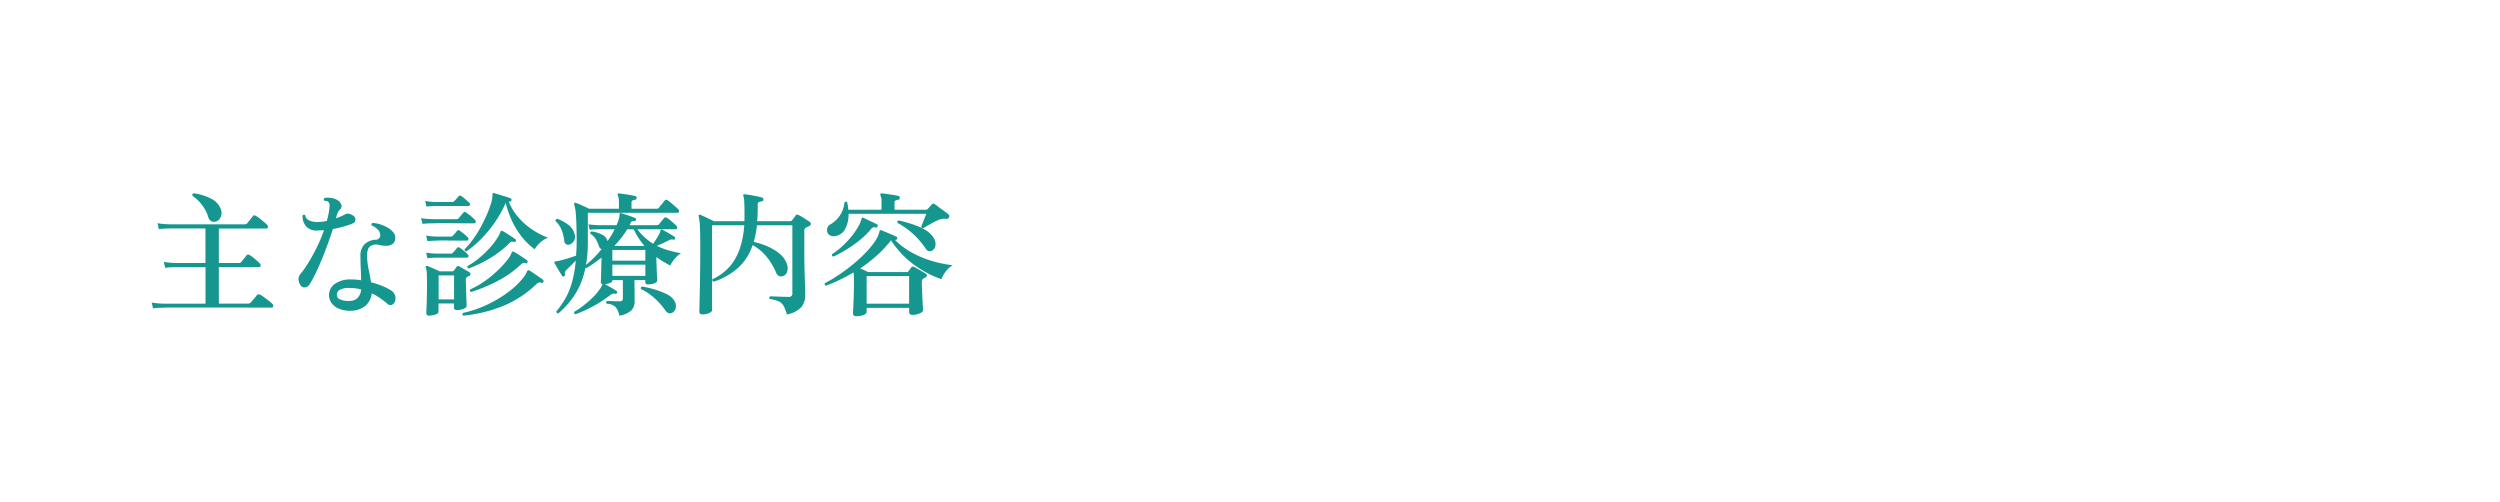 <svg xmlns="http://www.w3.org/2000/svg" width="259" height="52" viewBox="0 0 259 52">
  <g id="グループ_23923" data-name="グループ 23923" transform="translate(16629 20458)">
    <path id="パス_2600" data-name="パス 2600" d="M0,0H259V52H0Z" transform="translate(-16629 -20458)" fill="none"/>
    <path id="パス_2601" data-name="パス 2601" d="M.854,16.252l-.14-.6a7.429,7.429,0,0,0,.9.1l.378.014h4.3v-3.78H3.262l-.364.007a6.969,6.969,0,0,0-.784.063l-.14-.616a7.429,7.429,0,0,0,.9.1l.378.014H6.286V7.978H2.59l-.364.007a6.571,6.571,0,0,0-.77.063l-.14-.616a7.429,7.429,0,0,0,.9.1l.378.014h7.742a.328.328,0,0,0,.28-.112l.175-.217q.119-.147.238-.3l.161-.21q.1-.154.308-.042a2.4,2.4,0,0,1,.378.259q.238.189.476.385a2.9,2.9,0,0,1,.322.294.243.243,0,0,1,.077.245q-.035.133-.147.133H7.672v3.57H9.744a.314.314,0,0,0,.252-.1l.168-.21.224-.28q.112-.14.154-.2a.215.215,0,0,1,.294-.042,2.348,2.348,0,0,1,.364.245q.224.175.427.357a3.721,3.721,0,0,1,.3.294.221.221,0,0,1,.07.238.165.165,0,0,1-.168.126H7.672v3.78H10.7a.359.359,0,0,0,.266-.1q.056-.07.2-.231t.28-.329q.14-.168.182-.224a.246.246,0,0,1,.308-.042,2.592,2.592,0,0,1,.42.266q.266.2.525.4a2.719,2.719,0,0,1,.343.3.243.243,0,0,1,.077.245.156.156,0,0,1-.161.133H12.124q-.658,0-1.61-.007T8.47,16.168h-5.7q-.616,0-.77.014l-.364.007A6.969,6.969,0,0,0,.854,16.252Zm6.5-8.988a.614.614,0,0,1-.476-.049.716.716,0,0,1-.308-.441,3.982,3.982,0,0,0-.651-1.246A4.023,4.023,0,0,0,4.942,4.6q-.07-.21.126-.266a5.325,5.325,0,0,1,1.806.56A1.961,1.961,0,0,1,7.882,5.99a1.061,1.061,0,0,1-.028.833A.789.789,0,0,1,7.35,7.264Zm14,9.24a3.024,3.024,0,0,1-1.176-.189,1.835,1.835,0,0,1-.812-.588,1.42,1.42,0,0,1,.385-2.051,2.774,2.774,0,0,1,1.561-.42,7.263,7.263,0,0,1,1.106.084q-.014-.574-.042-1.169T22.344,10.9a1.683,1.683,0,0,1,.434-1.3A1.877,1.877,0,0,1,23.87,9.14a.466.466,0,0,0,.518-.546.843.843,0,0,0-.266-.518,1.652,1.652,0,0,0-.616-.406.177.177,0,0,1-.014-.154.17.17,0,0,1,.1-.112,3.018,3.018,0,0,1,.8.147,3.715,3.715,0,0,1,.784.35,2.111,2.111,0,0,1,.581.49.8.8,0,0,1,.189.581.73.73,0,0,1-.322.644,1.235,1.235,0,0,1-.672.154,3.472,3.472,0,0,1-.672-.084,1.111,1.111,0,0,0-.875.1q-.371.224-.371.966a7.018,7.018,0,0,0,.154,1.456q.154.728.252,1.344a8.02,8.02,0,0,1,1.253.42,6.086,6.086,0,0,1,.819.42.927.927,0,0,1,.4.49.868.868,0,0,1,.021.6.606.606,0,0,1-.329.406.442.442,0,0,1-.483-.126q-.322-.266-.721-.553a5.269,5.269,0,0,0-.889-.511,1.935,1.935,0,0,1-.651,1.288A2.4,2.4,0,0,1,21.35,16.5Zm-5.166-2.576a1.062,1.062,0,0,1-.252-.595.77.77,0,0,1,.168-.609,10.405,10.405,0,0,0,.868-1.239q.448-.735.868-1.589a15.041,15.041,0,0,0,.728-1.75,5.526,5.526,0,0,1-.686.042,1.4,1.4,0,0,1-1.183-.448,1.63,1.63,0,0,1-.357-1.092.173.173,0,0,1,.28-.042.691.691,0,0,0,.427.546,2.013,2.013,0,0,0,.805.154,4.9,4.9,0,0,0,1.008-.112q.1-.364.168-.707a5.872,5.872,0,0,0,.1-.665,1.336,1.336,0,0,0,0-.392.416.416,0,0,0-.14-.224.33.33,0,0,0-.182-.077,1.32,1.32,0,0,0-.21-.021.19.19,0,0,1,.028-.294,2.206,2.206,0,0,1,.721.007,1.6,1.6,0,0,1,.637.231.894.894,0,0,1,.371.441.4.4,0,0,1-.1.469,2.08,2.08,0,0,0-.231.3,1.3,1.3,0,0,0-.147.385q-.014.056-.028.133a.761.761,0,0,1-.042.147q.28-.1.532-.21a5,5,0,0,0,.448-.224.537.537,0,0,1,.322-.049,1.135,1.135,0,0,1,.462.189.5.5,0,0,1,.252.434.415.415,0,0,1-.294.392,7.1,7.1,0,0,1-.889.308q-.539.154-1.155.266-.238.756-.546,1.6t-.644,1.652q-.336.805-.658,1.456a11.026,11.026,0,0,1-.574,1.043.6.6,0,0,1-.434.287A.472.472,0,0,1,16.184,13.928Zm5.11,1.554a1.088,1.088,0,0,0,.777-.343,1.444,1.444,0,0,0,.343-.847,4.844,4.844,0,0,0-1.232-.154,2,2,0,0,0-.945.175.6.6,0,0,0-.343.483.522.522,0,0,0,.336.532A2.246,2.246,0,0,0,21.294,15.482Zm8.148,1.526q-.28,0-.28-.266,0-.1.021-.56t.035-1.127q.014-.665.014-1.351,0-.826-.028-1.183a1.491,1.491,0,0,0-.1-.5q-.028-.1.028-.14a.13.13,0,0,1,.154-.014q.126.042.35.14l.476.21q.252.112.42.2h1.288a.241.241,0,0,0,.2-.084q.07-.084.147-.189a2.144,2.144,0,0,0,.133-.2.213.213,0,0,1,.266-.042q.112.056.315.175l.42.245q.217.126.343.21a.179.179,0,0,1,.1.182.247.247,0,0,1-.126.182A.909.909,0,0,0,33.4,13a.3.3,0,0,0-.14.28q0,.28.014.7t.028.854q.014.434.028.756t.014.406q0,.182-.322.308a1.866,1.866,0,0,1-.686.126q-.308,0-.308-.28v-.406h-1.6v.868q0,.168-.315.28A2.012,2.012,0,0,1,29.442,17.008Zm3.864-6.664a.18.18,0,0,1-.14-.063.169.169,0,0,1-.042-.147A7.958,7.958,0,0,0,34.006,9.1a11.192,11.192,0,0,0,.8-1.267q.364-.672.644-1.323a10,10,0,0,0,.434-1.19,2.866,2.866,0,0,0,.14-.861.19.19,0,0,1,.028-.126.137.137,0,0,1,.126-.028l.525.161.686.21q.343.105.511.175a.125.125,0,0,1,.084.084.286.286,0,0,1,0,.126q-.042.154-.182.126h-.1a5.7,5.7,0,0,0,1.015,1.652,7.246,7.246,0,0,0,1.456,1.274,7.427,7.427,0,0,0,1.589.812,2.654,2.654,0,0,0-.826.539,2.81,2.81,0,0,0-.546.665,6.924,6.924,0,0,1-1.33-1.288A8.134,8.134,0,0,1,38.038,7.18a9.779,9.779,0,0,1-.644-1.862,11.756,11.756,0,0,1-1.113,2,12.689,12.689,0,0,1-1.435,1.743A9.567,9.567,0,0,1,33.306,10.344Zm-.322,6.664a.194.194,0,0,1-.077-.14.169.169,0,0,1,.049-.14,11.686,11.686,0,0,0,2.506-.854,12.532,12.532,0,0,0,2.219-1.33A8.034,8.034,0,0,0,39.3,12.962a2.379,2.379,0,0,0,.182-.287q.07-.133.112-.231a.336.336,0,0,1,.1-.14.238.238,0,0,1,.154.028q.154.084.448.287l.581.4q.287.2.385.28t.014.238a.153.153,0,0,1-.2.07.507.507,0,0,0-.238-.042.572.572,0,0,0-.238.154,11.23,11.23,0,0,1-3.206,2.17A14.7,14.7,0,0,1,32.984,17.008Zm.8-2.45a.188.188,0,0,1-.1-.126.159.159,0,0,1,.021-.14,9.155,9.155,0,0,0,1.582-.91A11.862,11.862,0,0,0,36.6,12.29a9.441,9.441,0,0,0,.945-1.036A2.672,2.672,0,0,0,38,10.5q.042-.112.112-.126a.134.134,0,0,1,.14.028,5.082,5.082,0,0,1,.441.259q.273.175.532.35t.385.273a.152.152,0,0,1,.028.21q-.07.126-.182.084a.419.419,0,0,0-.252-.028.782.782,0,0,0-.266.182A10.475,10.475,0,0,1,36.582,13.4,15.718,15.718,0,0,1,33.782,14.558Zm-.238-2.436a.191.191,0,0,1-.119-.1.15.15,0,0,1,.007-.147A8.187,8.187,0,0,0,34.685,11,9.793,9.793,0,0,0,35.819,9.9,7.349,7.349,0,0,0,36.624,8.8a2.123,2.123,0,0,0,.21-.462.167.167,0,0,1,.084-.112.151.151,0,0,1,.14.014q.168.084.427.245T38,8.818q.259.168.4.28a.167.167,0,0,1-.168.28.429.429,0,0,0-.252-.028.75.75,0,0,0-.238.182,10.294,10.294,0,0,1-1.939,1.5A12.379,12.379,0,0,1,33.544,12.122Zm-3.108,3.206h1.6V12.836h-1.6ZM28.77,7.5l-.14-.588A8.427,8.427,0,0,0,29.5,7l.378.014h2.408a.324.324,0,0,0,.238-.1l.231-.28q.161-.2.245-.294.112-.14.294-.014a5.208,5.208,0,0,1,.483.364,4.39,4.39,0,0,1,.427.392.2.2,0,0,1,.07.231q-.042.133-.154.133h-.546q-.406,0-.987-.007t-1.162-.007H30.415q-.427,0-.525.014H29.7q-.189,0-.448.014T28.77,7.5Zm.406-1.792-.126-.588a5.6,5.6,0,0,0,.763.1l.315.014H31.85a.28.28,0,0,0,.224-.1q.084-.084.217-.238l.217-.252a.2.2,0,0,1,.28-.028,4.546,4.546,0,0,1,.42.329q.252.217.406.371a.189.189,0,0,1,.07.217.155.155,0,0,1-.154.119h-3.4l-.294.007Q29.54,5.668,29.176,5.71Zm.1,3.584-.126-.588a5.6,5.6,0,0,0,.763.1l.315.014H31.7a.28.28,0,0,0,.224-.1q.084-.084.217-.238t.2-.252a.22.22,0,0,1,.294-.028q.154.112.42.329a3.875,3.875,0,0,1,.406.371.208.208,0,0,1,.063.217.144.144,0,0,1-.147.119h-.56q-.322,0-.728-.007t-.8-.007h-.679a3.348,3.348,0,0,0-.385.014l-.294.007Q29.638,9.252,29.274,9.294Zm0,1.764-.126-.574a7.114,7.114,0,0,0,.763.084l.315.014H31.7a.3.3,0,0,0,.224-.084l.217-.252q.133-.154.2-.238a.19.19,0,0,1,.294-.028,4.81,4.81,0,0,1,.42.315,3.875,3.875,0,0,1,.406.371.208.208,0,0,1,.063.217.144.144,0,0,1-.147.119h-3.15l-.294.007Q29.638,11.016,29.274,11.058Zm19.88,5.95a1.809,1.809,0,0,0-.406-.917,1.455,1.455,0,0,0-.9-.315.186.186,0,0,1,.042-.294q.126,0,.385.014t.518.021q.259.007.371.007a.4.4,0,0,0,.294-.077.382.382,0,0,0,.07-.259V13.326H48.44v.056q0,.14-.245.238a1.921,1.921,0,0,1-.525.126l.392.217q.238.133.469.273t.343.224q.1.056.042.2a.151.151,0,0,1-.2.084.6.6,0,0,0-.217-.014.637.637,0,0,0-.245.126,12.9,12.9,0,0,1-1.764,1.155,14.574,14.574,0,0,1-1.876.861.189.189,0,0,1-.119-.112.163.163,0,0,1,.007-.154,9.015,9.015,0,0,0,.945-.644,10.523,10.523,0,0,0,.98-.854,5.363,5.363,0,0,0,.749-.9,1.677,1.677,0,0,0,.238-.462.216.216,0,0,1-.168-.238q0-.056.014-.35t.021-.693q.007-.4.021-.784t.014-.609V11q-.392.308-.791.581t-.791.511a.088.088,0,0,0-.035-.021.384.384,0,0,1-.049-.021,7.954,7.954,0,0,1-1.106,2.8,9.042,9.042,0,0,1-1.708,1.932.2.2,0,0,1-.147-.063.161.161,0,0,1-.049-.147,10.542,10.542,0,0,0,.9-1.288,7.421,7.421,0,0,0,.693-1.638,11.987,11.987,0,0,0,.413-2.338q-.252.266-.546.553t-.462.455a.5.5,0,0,0-.119.2.35.35,0,0,0,.021.2q.056.126-.1.2t-.21-.028q-.07-.126-.231-.385t-.315-.532q-.154-.273-.238-.413a.2.2,0,0,1-.014-.126.151.151,0,0,1,.112-.042l.154-.028.182-.028q.378-.084.9-.245t.9-.3q.042-.49.056-1.043t0-1.155q-.014-1.358-.077-2.079a4.481,4.481,0,0,0-.175-1.029.127.127,0,0,1,.028-.14.13.13,0,0,1,.154-.014,2.769,2.769,0,0,1,.4.154l.511.231a4.657,4.657,0,0,1,.434.217h3.108V5.36a1.8,1.8,0,0,0-.112-.8q-.056-.1,0-.154.028-.084.14-.056.182.014.511.063t.658.105a4.27,4.27,0,0,1,.511.112.163.163,0,0,1,.126.21q0,.14-.182.168a.654.654,0,0,0-.245.07.245.245,0,0,0-.1.238v.616h2.6a.3.3,0,0,0,.238-.1,2.233,2.233,0,0,1,.168-.224L53.69,5.3q.126-.154.168-.21a.2.2,0,0,1,.294-.042,3.058,3.058,0,0,1,.371.28q.231.2.448.385a3.218,3.218,0,0,1,.3.287.208.208,0,0,1,.077.224.146.146,0,0,1-.147.126h-9.3V9.462q0,.63-.049,1.2a10.834,10.834,0,0,1-.147,1.092,10.8,10.8,0,0,0,1.624-1.638.385.385,0,0,1-.266-.28,3.82,3.82,0,0,0-.336-.749,1.629,1.629,0,0,0-.56-.553q-.07-.2.112-.252a3.26,3.26,0,0,1,1.113.343,1.069,1.069,0,0,1,.553.665q.21-.308.4-.616a5.645,5.645,0,0,0,.329-.616H47.054l-.3.007q-.3.007-.665.049l-.126-.574a7.1,7.1,0,0,0,.77.084l.322.014h1.82a4.421,4.421,0,0,0,.217-.581,1.622,1.622,0,0,0,.091-.553.151.151,0,0,1,.042-.112.34.34,0,0,1,.14,0q.154.042.441.14t.581.2a4.239,4.239,0,0,1,.434.175.092.092,0,0,1,.07.077.174.174,0,0,1-.014.119.163.163,0,0,1-.168.112.419.419,0,0,0-.217,0q-.077.028-.147.182-.028.056-.063.112a.793.793,0,0,0-.063.126h2.814a.341.341,0,0,0,.252-.1q.07-.1.259-.329L53.8,6.9a.2.2,0,0,1,.266-.042,1.927,1.927,0,0,1,.343.238q.2.168.392.336a3.371,3.371,0,0,1,.287.28.256.256,0,0,1,.063.238.152.152,0,0,1-.161.112H51.03a5.518,5.518,0,0,0,.777.854,7.121,7.121,0,0,0,.847.644q.154-.2.315-.448t.294-.5a1.525,1.525,0,0,0,.161-.406.141.141,0,0,1,.07-.112.209.209,0,0,1,.14.028,3.244,3.244,0,0,1,.392.2q.252.147.5.294t.357.231a.144.144,0,0,1,.042.2q-.07.126-.182.084a.522.522,0,0,0-.21-.014.665.665,0,0,0-.238.084q-.266.14-.609.294t-.637.28a6.8,6.8,0,0,0,1.26.483q.644.175,1.246.287a2.138,2.138,0,0,0-.455.357,3.791,3.791,0,0,0-.406.476,1.864,1.864,0,0,0-.245.441q-.364-.182-.728-.4A7.677,7.677,0,0,1,53,10.932q0,.308.014.693t.028.763q.014.378.028.651t.014.343q0,.168-.308.28a1.83,1.83,0,0,1-.63.112q-.294,0-.294-.252v-.2h-1.12q0,.392.007.868t.007.847v.5a1.288,1.288,0,0,1-.343.931A2.4,2.4,0,0,1,49.154,17.008Zm-.714-4.116h3.416V11.73H48.44Zm6.244,3.794a.563.563,0,0,1-.371.07.527.527,0,0,1-.357-.252,7.594,7.594,0,0,0-1.148-1.3,5.564,5.564,0,0,0-1.4-.945q-.07-.21.126-.266a11.241,11.241,0,0,1,1.407.343,6.739,6.739,0,0,1,1.218.5,1.618,1.618,0,0,1,.707.651.959.959,0,0,1,.14.721A.719.719,0,0,1,54.684,16.686ZM48.44,11.31h3.416V10.2H48.44Zm.21-1.526h2.982a.249.249,0,0,0,.112-.028,8.093,8.093,0,0,1-.588-.791,7.356,7.356,0,0,1-.5-.9h-.686a8.1,8.1,0,0,1-.616.9Q49.014,9.392,48.65,9.784Zm-4.676-.126a.424.424,0,0,1-.336-.056.459.459,0,0,1-.182-.364,4.2,4.2,0,0,0-.28-1.127,2.638,2.638,0,0,0-.616-.9.187.187,0,0,1,.182-.238,4.221,4.221,0,0,1,1.211.686,1.687,1.687,0,0,1,.6,1.008.8.8,0,0,1-.133.658A.884.884,0,0,1,43.974,9.658Zm13.8,7.224q-.322,0-.322-.28,0-.084.014-.693t.035-1.554q.021-.945.035-2.093t.014-2.31q0-1.47-.042-2.219a4.634,4.634,0,0,0-.126-1q-.042-.112.028-.154a.13.13,0,0,1,.154-.014q.238.1.651.294t.735.364h3.164q.014-.154.014-.322V6.578q0-1.036-.028-1.435a1.883,1.883,0,0,0-.084-.525.12.12,0,0,1,0-.154.19.19,0,0,1,.126-.028q.21.014.539.07t.679.126a5.787,5.787,0,0,1,.574.14.176.176,0,0,1,.154.2.2.2,0,0,1-.182.2.711.711,0,0,0-.294.077A.271.271,0,0,0,63.5,5.5v.294q0,.378-.014.735t-.042.693h3.4a.266.266,0,0,0,.224-.112q.07-.084.189-.238a2.336,2.336,0,0,0,.175-.252.208.208,0,0,1,.28-.042,4.707,4.707,0,0,1,.6.336q.35.224.574.378a.24.24,0,0,1-.056.434l-.168.084q-.084.042-.154.07a.337.337,0,0,0-.14.14.628.628,0,0,0-.042.266V10.3q0,.714.014,1.449t.035,1.386q.021.651.035,1.106t.014.581A2.013,2.013,0,0,1,68.04,16.1a2.732,2.732,0,0,1-1.526.784,3.628,3.628,0,0,0-.322-.868,1.161,1.161,0,0,0-.511-.483,3.186,3.186,0,0,0-.931-.245.188.188,0,0,1-.042-.154.173.173,0,0,1,.084-.126q.1,0,.462.014l.784.028q.42.014.672.014a.334.334,0,0,0,.378-.378V7.642H63.42a9.231,9.231,0,0,1-.336,1.722,7.95,7.95,0,0,1,1.456.483,5.142,5.142,0,0,1,1.246.763,2.3,2.3,0,0,1,.728,1.036,1.209,1.209,0,0,1,.042.784.684.684,0,0,1-.392.462.544.544,0,0,1-.427.021.621.621,0,0,1-.343-.385,6.678,6.678,0,0,0-.945-1.589A4.9,4.9,0,0,0,62.972,9.7a5.546,5.546,0,0,1-1.47,2.324,7.154,7.154,0,0,1-2.576,1.47.168.168,0,0,1-.112-.112.218.218,0,0,1,0-.154,5.178,5.178,0,0,0,1.848-1.386,5.687,5.687,0,0,0,1.022-1.9,9.823,9.823,0,0,0,.42-2.3H58.772v8.792q0,.168-.315.308A1.653,1.653,0,0,1,57.778,16.882Zm15.918.182q-.322,0-.322-.308,0-.112.028-.609t.049-1.2q.021-.707.021-1.435,0-.378-.007-.609a2.327,2.327,0,0,0-.035-.371q-.686.406-1.4.749t-1.442.623a.167.167,0,0,1-.112-.266,15.024,15.024,0,0,0,1.449-.868q.749-.5,1.456-1.085A15.191,15.191,0,0,0,74.669,10.5a8.66,8.66,0,0,0,.966-1.176,3.042,3.042,0,0,0,.483-1.05.213.213,0,0,1,.056-.112.126.126,0,0,1,.14,0q.1.042.322.133t.476.2l.462.2q.21.091.294.133a.133.133,0,0,1,.07.2q-.042.168-.2.126L77.7,9.14a7.6,7.6,0,0,0,1.8,1.351,10.442,10.442,0,0,0,2.107.868,12.615,12.615,0,0,0,2.1.427,2.246,2.246,0,0,0-.749.679,3.183,3.183,0,0,0-.427.763,10.566,10.566,0,0,1-2.842-1.5A9.514,9.514,0,0,1,77.308,9.2a11.7,11.7,0,0,1-1.491,1.6,15,15,0,0,1-1.7,1.316q.21.084.427.189t.385.189h4a.2.2,0,0,0,.182-.084q.07-.084.154-.2t.14-.2a.243.243,0,0,1,.294-.056,3.985,3.985,0,0,1,.364.2l.476.28q.238.14.364.224a.206.206,0,0,1,.119.217.27.27,0,0,1-.175.2.412.412,0,0,0-.1.042q-.049.028-.091.056a.322.322,0,0,0-.112.112.453.453,0,0,0-.042.224q0,.336.021.812t.042.945q.021.469.042.8t.021.371q0,.2-.357.343a1.984,1.984,0,0,1-.763.147q-.322,0-.322-.308v-.42h-4.4v.42q0,.2-.343.329A2.055,2.055,0,0,1,73.7,17.064Zm-2.156-8.3a.793.793,0,0,1-.56-.077.608.608,0,0,1-.273-.35.683.683,0,0,1,.021-.441.7.7,0,0,1,.336-.364,2.913,2.913,0,0,0,1.428-2.254q.154-.154.28-.014.042.2.07.385t.042.385h3.444v-.77a1.5,1.5,0,0,0-.1-.7.136.136,0,0,1-.014-.154.165.165,0,0,1,.154-.07q.182.014.518.063t.679.105q.343.056.511.1a.166.166,0,0,1,.14.21A.161.161,0,0,1,78.036,5a.6.6,0,0,0-.259.077.247.247,0,0,0-.105.231v.728h3.234a.285.285,0,0,0,.21-.084q.07-.084.21-.238t.21-.224a.205.205,0,0,1,.308-.028q.07.042.259.189t.427.315q.238.168.441.322t.287.224a.237.237,0,0,1,.084.161.264.264,0,0,1-.028.175.344.344,0,0,1-.364.126,1.357,1.357,0,0,0-.672.1,4.48,4.48,0,0,0-.525.245q-.3.161-.6.329t-.5.308q-.21,0-.21-.2.056-.126.161-.385t.21-.525q.1-.266.161-.392H72.912a3.194,3.194,0,0,1-.35,1.568A1.387,1.387,0,0,1,71.54,8.762Zm3.248,7h4.4V12.906h-4.4ZM71.344,10.89q-.2-.042-.14-.252a7.694,7.694,0,0,0,1.008-.777,9.153,9.153,0,0,0,.931-.973,8.051,8.051,0,0,0,.721-1.015,3.371,3.371,0,0,0,.392-.9.134.134,0,0,1,.042-.1.126.126,0,0,1,.14,0q.112.042.413.189t.6.287q.3.14.4.2a.15.15,0,0,1,.07.21q-.056.154-.2.112a.479.479,0,0,0-.252-.014.633.633,0,0,0-.252.21A8.186,8.186,0,0,1,74.053,9.2a13.509,13.509,0,0,1-1.372.966A13.439,13.439,0,0,1,71.344,10.89Zm10.262-.644a.528.528,0,0,1-.364.084.52.52,0,0,1-.336-.266,8.318,8.318,0,0,0-1.281-1.491A7.8,7.8,0,0,0,77.98,7.4a.17.17,0,0,1,.126-.252,13.341,13.341,0,0,1,1.407.385,7.423,7.423,0,0,1,1.26.546,2.588,2.588,0,0,1,.875.749,1.252,1.252,0,0,1,.273.833A.723.723,0,0,1,81.606,10.246Z" transform="translate(-16614 -20442.307)" fill="#15968e"/>
  </g>
</svg>
